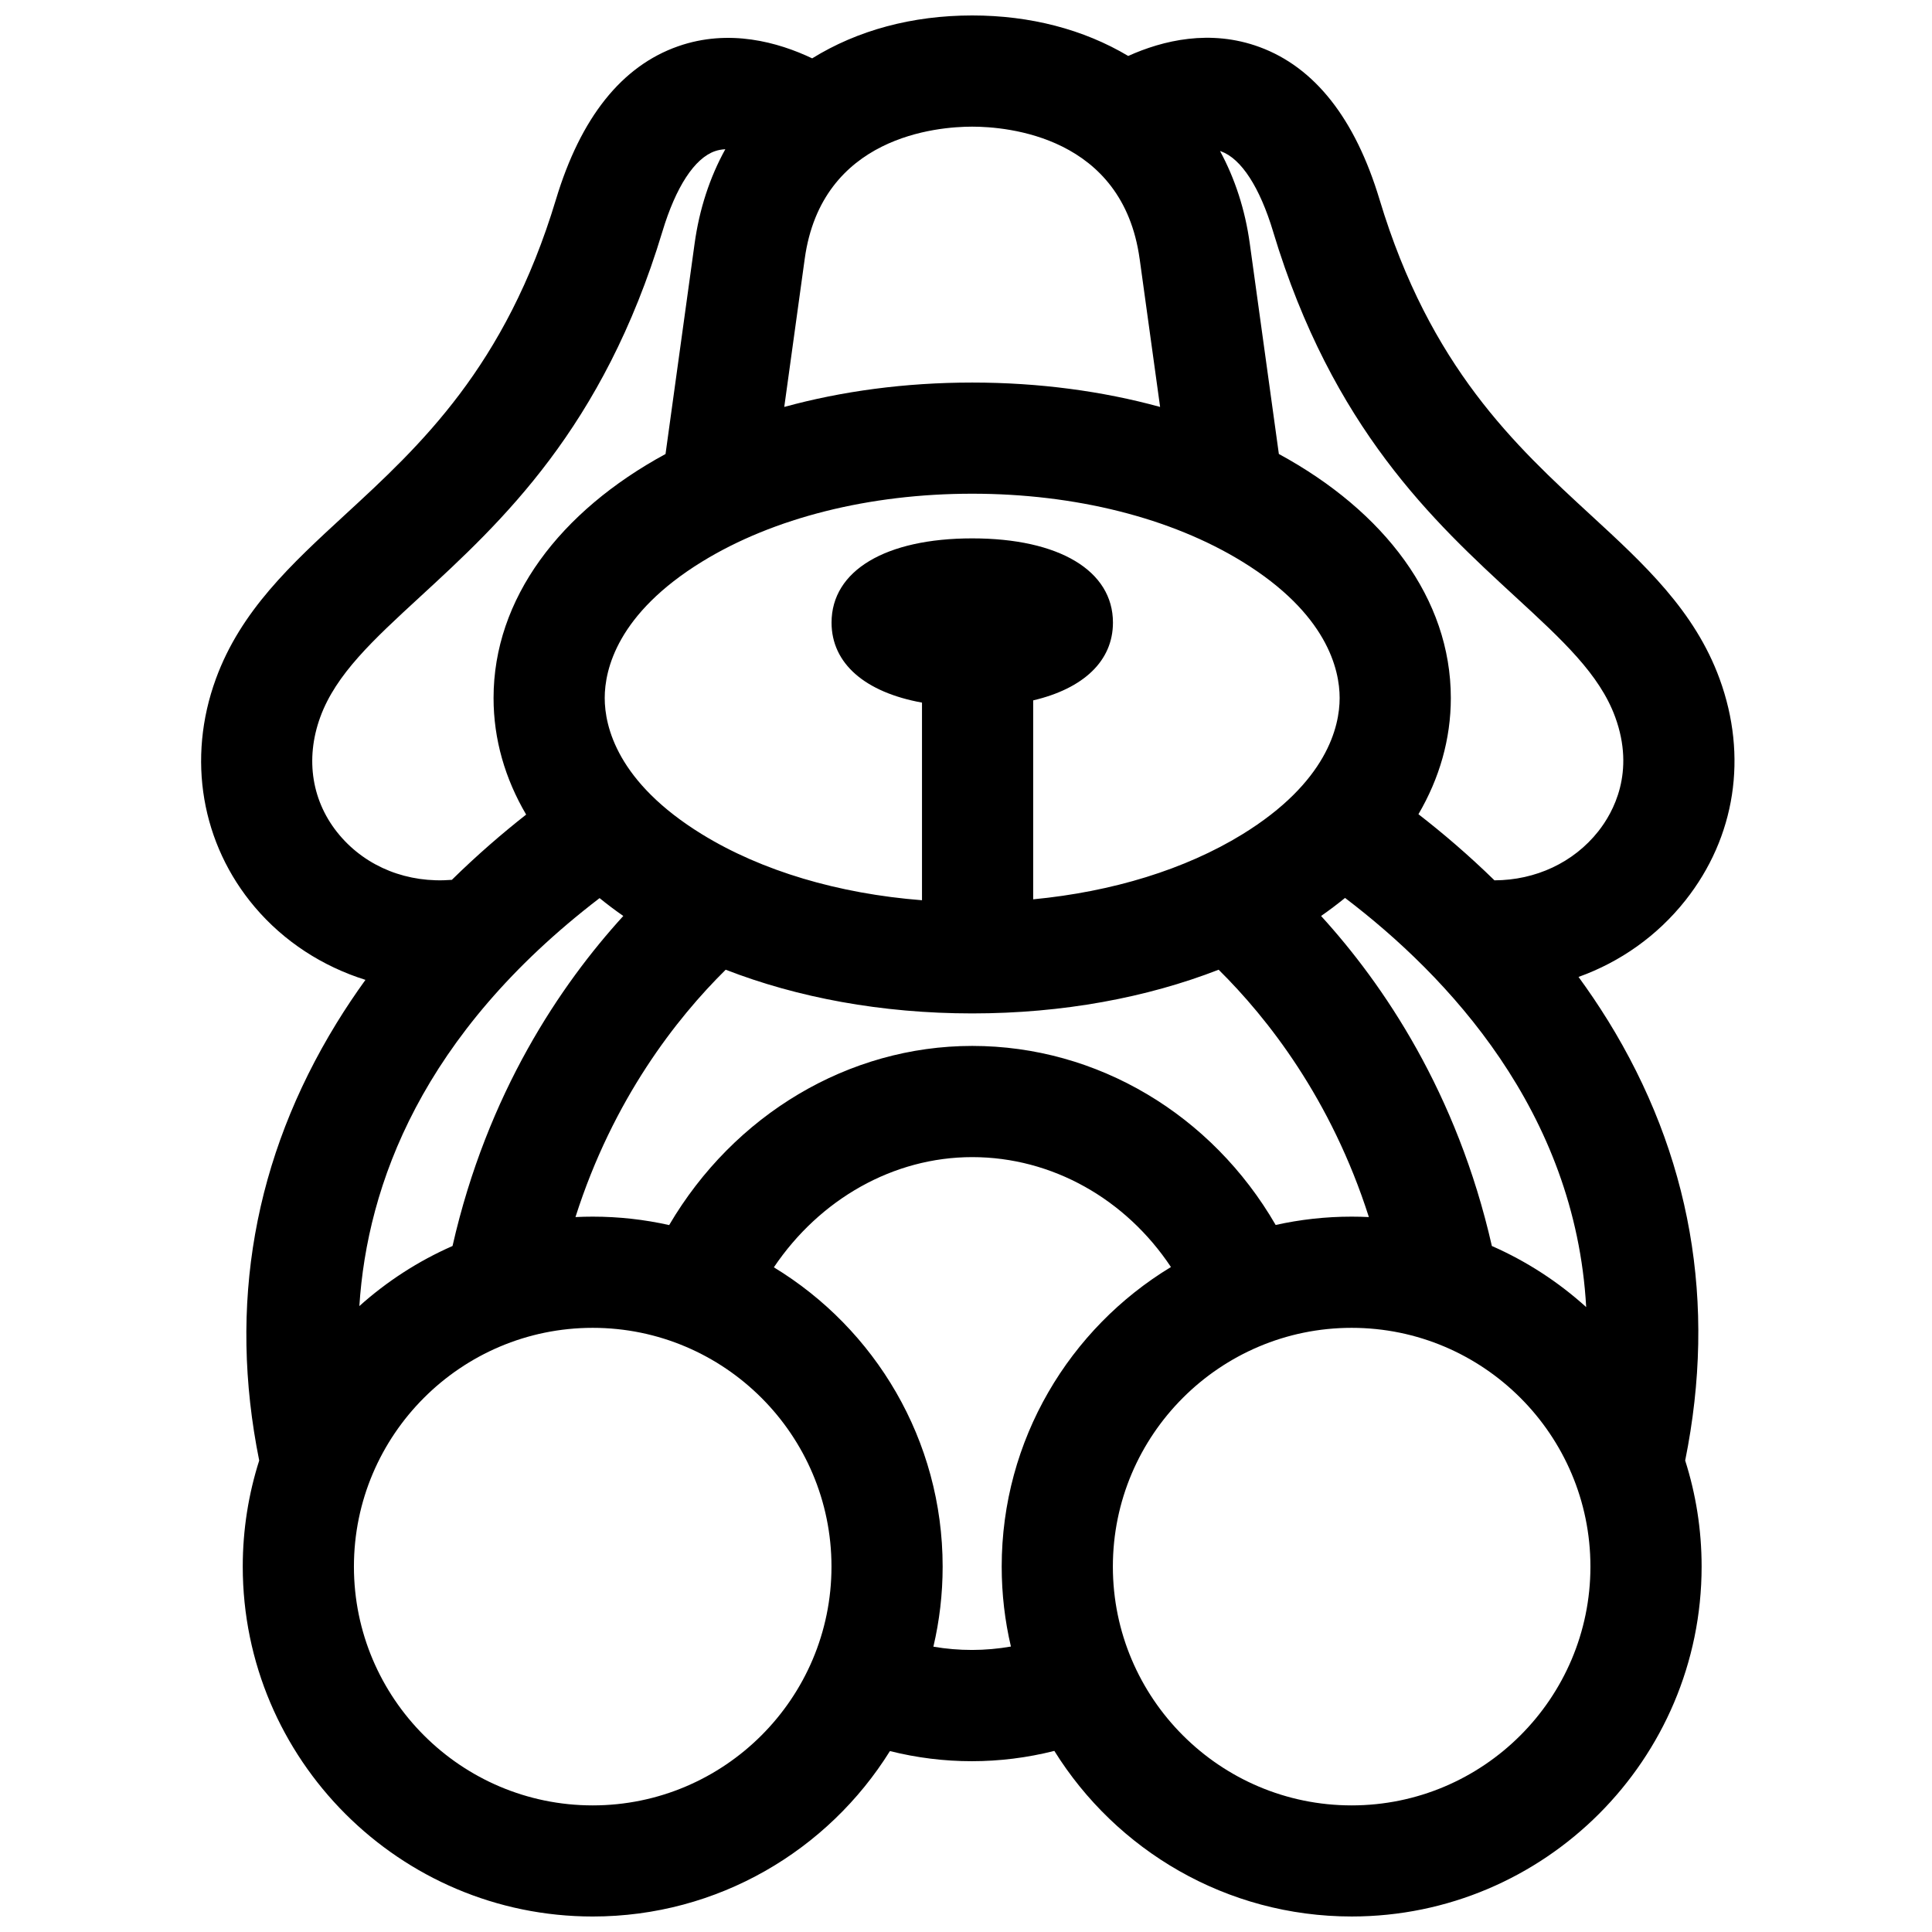 <?xml version="1.0" encoding="UTF-8"?>
<!-- Uploaded to: SVG Repo, www.svgrepo.com, Generator: SVG Repo Mixer Tools -->
<svg width="800px" height="800px" version="1.1" viewBox="144 144 512 512" xmlns="http://www.w3.org/2000/svg">
 <defs>
  <clipPath id="a">
   <path d="m197 148.09h407v503.81h-407z"/>
  </clipPath>
 </defs>
 <g clip-path="url(#a)">
  <path d="m570.02 414.3c-2.453-3.961-5.031-7.754-7.691-11.402 11.051-3.965 20.879-10.879 28.348-20.32 13.246-16.75 16.539-38.133 9.039-58.664-6.598-18.062-19.977-30.379-34.145-43.418-19.965-18.379-42.594-39.203-55.977-83.621-6.461-21.434-17.168-35.031-31.824-40.418-13.035-4.789-25.582-1.77-34.781 2.371-11.816-7.035-25.945-10.734-41.352-10.734-15.863 0-30.379 3.918-42.402 11.367-9.031-4.289-22.027-7.926-35.516-3.203-14.949 5.227-25.844 18.895-32.391 40.617-13.387 44.418-36.012 65.246-55.977 83.621-14.168 13.043-27.547 25.355-34.145 43.418-7.719 21.129-3.863 43.73 10.312 60.465 7.762 9.164 17.988 15.738 29.328 19.297-2.644 3.668-5.207 7.477-7.644 11.445-21.926 35.727-28.816 74.711-20.512 115.93-2.824 8.867-4.359 18.312-4.359 28.105 0 51.137 41.605 92.738 92.742 92.738 33.203 0 62.379-17.539 78.766-43.84 7.137 1.789 14.414 2.684 21.691 2.684 7.34 0 14.68-0.91 21.879-2.731 16.383 26.32 45.57 43.883 78.793 43.883 51.137 0 92.742-41.605 92.742-92.742 0-9.789-1.531-19.23-4.356-28.098 8.441-41.781 1.527-81.047-20.57-116.76zm-87.957 54.328c-16.898-29.195-47.227-47.449-80.406-47.449-32.844 0-63.16 18.273-80.32 47.477-6.527-1.461-13.305-2.234-20.262-2.234-1.535 0-3.055 0.039-4.57 0.113 9.98-31.309 26.82-52.719 39.812-65.551 18.973 7.375 41.262 11.582 65.32 11.582 24.059 0 46.348-4.203 65.316-11.582 12.906 12.766 29.809 34.191 39.812 65.551-1.512-0.074-3.035-0.113-4.566-0.113-6.914 0-13.652 0.766-20.141 2.207zm-242.83 21.492c2.07-32.07 16.488-71.98 63.664-108.11 2.004 1.629 4.098 3.211 6.285 4.731-16.586 18.184-36.023 46.855-45.258 87.461-9.082 3.984-17.406 9.387-24.691 15.922zm90.848-197.29c18.887-11.605 44.301-17.992 71.562-17.992s52.676 6.387 71.562 17.992c22.461 13.797 25.816 28.566 25.816 36.145 0 7.574-3.356 22.344-25.816 36.145-15.094 9.27-34.363 15.199-55.402 17.211v-52.723c13.34-3.133 21.141-10.449 21.141-20.617 0-13.766-14.289-22.316-37.289-22.316-22.996 0-37.285 8.551-37.285 22.316 0 10.867 8.906 18.477 23.969 21.207v52.375c-22.152-1.73-42.488-7.769-58.262-17.457-22.465-13.797-25.82-28.566-25.82-36.145 0.004-7.57 3.356-22.344 25.82-36.141zm209.28 181.37c-9.246-40.645-28.742-69.336-45.262-87.457 2.211-1.539 4.324-3.137 6.352-4.785 27.23 20.699 61.027 56.578 63.902 108.43-7.359-6.656-15.785-12.145-24.992-16.188zm-57.973-268.82c15.715 52.137 42.617 76.902 64.234 96.801 12.449 11.457 22.281 20.508 26.422 31.844 5.356 14.652-0.508 25.262-4.477 30.285-6.547 8.281-16.605 12.953-27.52 12.988-6.848-6.691-13.703-12.531-20.145-17.523 5.551-9.488 8.582-19.867 8.582-30.805 0-26.32-17.57-49.441-45.574-64.66l-7.703-55.758c-1.234-8.949-3.91-17.18-7.883-24.52 0.098 0.031 0.199 0.051 0.293 0.086 5.344 1.961 10.234 9.512 13.777 21.262zm-35.371 7.207 5.422 39.254c-15.219-4.172-32.027-6.461-49.801-6.461-17.773 0-34.582 2.289-49.801 6.461l5.422-39.254c4.484-32.5 35.102-35.023 44.375-35.023 9.273 0 39.887 2.523 44.375 35.023zm-212.02 152.75c-7.348-8.68-9.215-20.09-5.117-31.316 4.141-11.336 13.973-20.387 26.422-31.844 21.617-19.898 48.52-44.664 64.234-96.797 3.574-11.855 8.516-19.422 13.914-21.312 0.867-0.305 1.801-0.465 2.766-0.523-4.121 7.465-6.879 15.863-8.141 25.012l-7.703 55.758c-28.004 15.215-45.574 38.332-45.574 64.66 0 10.969 3.051 21.383 8.637 30.898-6.297 4.949-12.984 10.707-19.688 17.293-11.641 0.945-22.539-3.309-29.75-11.828zm67.074 257.11c-34.891 0-63.277-28.387-63.277-63.281 0-34.891 28.387-63.277 63.277-63.277 34.895 0 63.281 28.387 63.281 63.277 0 34.895-28.387 63.281-63.281 63.281zm108.39-63.281c0 7.289 0.844 14.375 2.441 21.184-6.805 1.191-13.734 1.207-20.543 0.035 1.602-6.816 2.453-13.918 2.453-21.219 0-33.574-17.934-63.039-44.73-79.316 12.176-18.078 31.676-29.203 52.566-29.203 21.152 0 40.684 11.098 52.664 29.129-26.863 16.262-44.852 45.77-44.852 79.395zm92.738 63.281c-34.891 0-63.277-28.387-63.277-63.281 0-34.891 28.387-63.277 63.277-63.277 34.895 0 63.281 28.387 63.281 63.277 0 34.895-28.387 63.281-63.281 63.281z"/>
 </g>
</svg>